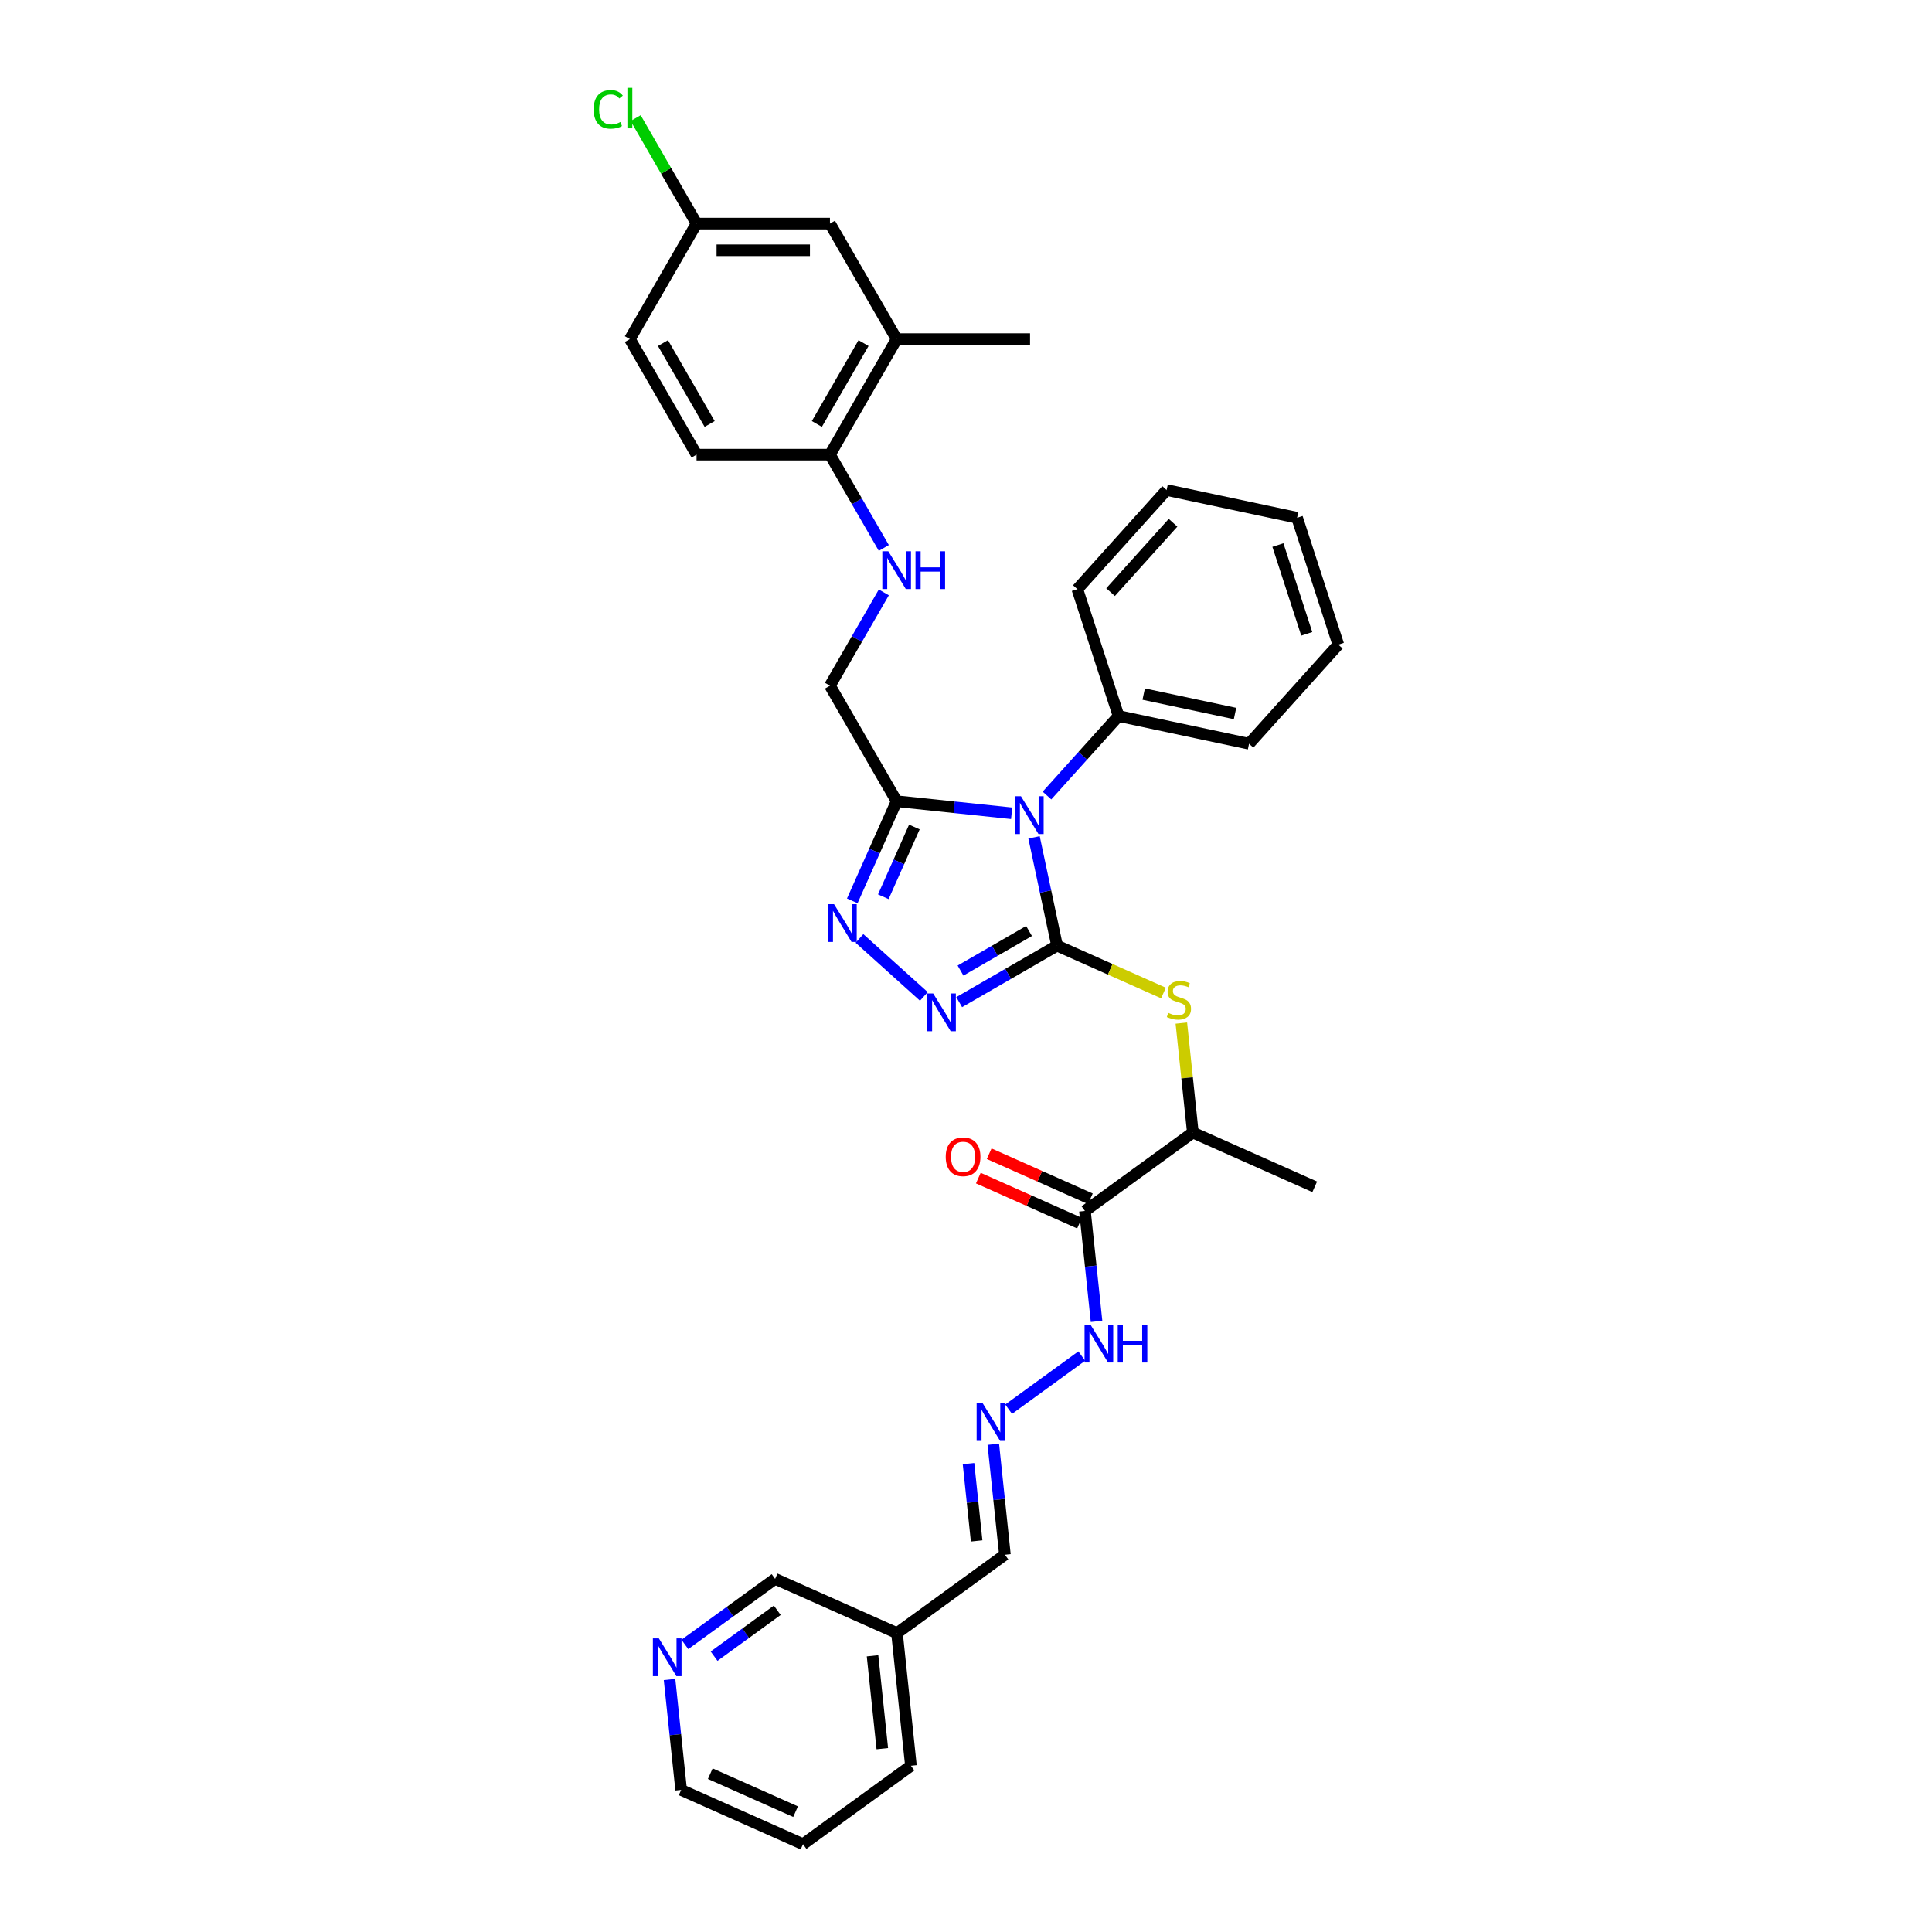 <?xml version='1.0' encoding='iso-8859-1'?>
<svg version='1.1' baseProfile='full'
              xmlns='http://www.w3.org/2000/svg'
                      xmlns:rdkit='http://www.rdkit.org/xml'
                      xmlns:xlink='http://www.w3.org/1999/xlink'
                  xml:space='preserve'
width='1000px' height='1000px' viewBox='0 0 1000 1000'>
<!-- END OF HEADER -->
<rect style='opacity:1.0;fill:#FFFFFF;stroke:none' width='1000' height='1000' x='0' y='0'> </rect>
<path class='bond-0' d='M 547.128,489.459 L 541.173,461.442' style='fill:none;fill-rule:evenodd;stroke:#000000;stroke-width:6px;stroke-linecap:butt;stroke-linejoin:miter;stroke-opacity:1' />
<path class='bond-0' d='M 541.173,461.442 L 535.218,433.425' style='fill:none;fill-rule:evenodd;stroke:#0000FF;stroke-width:6px;stroke-linecap:butt;stroke-linejoin:miter;stroke-opacity:1' />
<path class='bond-1' d='M 547.128,489.459 L 521.801,504.081' style='fill:none;fill-rule:evenodd;stroke:#000000;stroke-width:6px;stroke-linecap:butt;stroke-linejoin:miter;stroke-opacity:1' />
<path class='bond-1' d='M 521.801,504.081 L 496.475,518.704' style='fill:none;fill-rule:evenodd;stroke:#0000FF;stroke-width:6px;stroke-linecap:butt;stroke-linejoin:miter;stroke-opacity:1' />
<path class='bond-1' d='M 532.626,481.887 L 514.897,492.122' style='fill:none;fill-rule:evenodd;stroke:#000000;stroke-width:6px;stroke-linecap:butt;stroke-linejoin:miter;stroke-opacity:1' />
<path class='bond-1' d='M 514.897,492.122 L 497.168,502.358' style='fill:none;fill-rule:evenodd;stroke:#0000FF;stroke-width:6px;stroke-linecap:butt;stroke-linejoin:miter;stroke-opacity:1' />
<path class='bond-4' d='M 547.128,489.459 L 574.668,501.721' style='fill:none;fill-rule:evenodd;stroke:#000000;stroke-width:6px;stroke-linecap:butt;stroke-linejoin:miter;stroke-opacity:1' />
<path class='bond-4' d='M 574.668,501.721 L 602.209,513.982' style='fill:none;fill-rule:evenodd;stroke:#CCCC00;stroke-width:6px;stroke-linecap:butt;stroke-linejoin:miter;stroke-opacity:1' />
<path class='bond-2' d='M 523.631,420.962 L 493.868,417.834' style='fill:none;fill-rule:evenodd;stroke:#0000FF;stroke-width:6px;stroke-linecap:butt;stroke-linejoin:miter;stroke-opacity:1' />
<path class='bond-2' d='M 493.868,417.834 L 464.106,414.705' style='fill:none;fill-rule:evenodd;stroke:#000000;stroke-width:6px;stroke-linecap:butt;stroke-linejoin:miter;stroke-opacity:1' />
<path class='bond-9' d='M 541.914,411.77 L 560.444,391.191' style='fill:none;fill-rule:evenodd;stroke:#0000FF;stroke-width:6px;stroke-linecap:butt;stroke-linejoin:miter;stroke-opacity:1' />
<path class='bond-9' d='M 560.444,391.191 L 578.973,370.612' style='fill:none;fill-rule:evenodd;stroke:#000000;stroke-width:6px;stroke-linecap:butt;stroke-linejoin:miter;stroke-opacity:1' />
<path class='bond-3' d='M 478.192,515.75 L 444.857,485.736' style='fill:none;fill-rule:evenodd;stroke:#0000FF;stroke-width:6px;stroke-linecap:butt;stroke-linejoin:miter;stroke-opacity:1' />
<path class='bond-10' d='M 464.106,414.705 L 429.583,354.91' style='fill:none;fill-rule:evenodd;stroke:#000000;stroke-width:6px;stroke-linecap:butt;stroke-linejoin:miter;stroke-opacity:1' />
<path class='bond-34' d='M 464.106,414.705 L 452.625,440.492' style='fill:none;fill-rule:evenodd;stroke:#000000;stroke-width:6px;stroke-linecap:butt;stroke-linejoin:miter;stroke-opacity:1' />
<path class='bond-34' d='M 452.625,440.492 L 441.144,466.278' style='fill:none;fill-rule:evenodd;stroke:#0000FF;stroke-width:6px;stroke-linecap:butt;stroke-linejoin:miter;stroke-opacity:1' />
<path class='bond-34' d='M 473.277,428.058 L 465.24,446.108' style='fill:none;fill-rule:evenodd;stroke:#000000;stroke-width:6px;stroke-linecap:butt;stroke-linejoin:miter;stroke-opacity:1' />
<path class='bond-34' d='M 465.24,446.108 L 457.203,464.159' style='fill:none;fill-rule:evenodd;stroke:#0000FF;stroke-width:6px;stroke-linecap:butt;stroke-linejoin:miter;stroke-opacity:1' />
<path class='bond-6' d='M 611.465,529.542 L 614.443,557.876' style='fill:none;fill-rule:evenodd;stroke:#CCCC00;stroke-width:6px;stroke-linecap:butt;stroke-linejoin:miter;stroke-opacity:1' />
<path class='bond-6' d='M 614.443,557.876 L 617.421,586.209' style='fill:none;fill-rule:evenodd;stroke:#000000;stroke-width:6px;stroke-linecap:butt;stroke-linejoin:miter;stroke-opacity:1' />
<path class='bond-5' d='M 561.562,626.793 L 617.421,586.209' style='fill:none;fill-rule:evenodd;stroke:#000000;stroke-width:6px;stroke-linecap:butt;stroke-linejoin:miter;stroke-opacity:1' />
<path class='bond-13' d='M 561.562,626.793 L 564.567,655.375' style='fill:none;fill-rule:evenodd;stroke:#000000;stroke-width:6px;stroke-linecap:butt;stroke-linejoin:miter;stroke-opacity:1' />
<path class='bond-13' d='M 564.567,655.375 L 567.571,683.957' style='fill:none;fill-rule:evenodd;stroke:#0000FF;stroke-width:6px;stroke-linecap:butt;stroke-linejoin:miter;stroke-opacity:1' />
<path class='bond-14' d='M 564.371,620.485 L 538.184,608.826' style='fill:none;fill-rule:evenodd;stroke:#000000;stroke-width:6px;stroke-linecap:butt;stroke-linejoin:miter;stroke-opacity:1' />
<path class='bond-14' d='M 538.184,608.826 L 511.997,597.167' style='fill:none;fill-rule:evenodd;stroke:#FF0000;stroke-width:6px;stroke-linecap:butt;stroke-linejoin:miter;stroke-opacity:1' />
<path class='bond-14' d='M 558.754,633.101 L 532.567,621.441' style='fill:none;fill-rule:evenodd;stroke:#000000;stroke-width:6px;stroke-linecap:butt;stroke-linejoin:miter;stroke-opacity:1' />
<path class='bond-14' d='M 532.567,621.441 L 506.38,609.782' style='fill:none;fill-rule:evenodd;stroke:#FF0000;stroke-width:6px;stroke-linecap:butt;stroke-linejoin:miter;stroke-opacity:1' />
<path class='bond-26' d='M 617.421,586.209 L 680.497,614.292' style='fill:none;fill-rule:evenodd;stroke:#000000;stroke-width:6px;stroke-linecap:butt;stroke-linejoin:miter;stroke-opacity:1' />
<path class='bond-7' d='M 522.062,729.402 L 559.921,701.897' style='fill:none;fill-rule:evenodd;stroke:#0000FF;stroke-width:6px;stroke-linecap:butt;stroke-linejoin:miter;stroke-opacity:1' />
<path class='bond-17' d='M 514.13,747.547 L 517.134,776.129' style='fill:none;fill-rule:evenodd;stroke:#0000FF;stroke-width:6px;stroke-linecap:butt;stroke-linejoin:miter;stroke-opacity:1' />
<path class='bond-17' d='M 517.134,776.129 L 520.138,804.711' style='fill:none;fill-rule:evenodd;stroke:#000000;stroke-width:6px;stroke-linecap:butt;stroke-linejoin:miter;stroke-opacity:1' />
<path class='bond-17' d='M 501.298,757.565 L 503.401,777.572' style='fill:none;fill-rule:evenodd;stroke:#0000FF;stroke-width:6px;stroke-linecap:butt;stroke-linejoin:miter;stroke-opacity:1' />
<path class='bond-17' d='M 503.401,777.572 L 505.503,797.58' style='fill:none;fill-rule:evenodd;stroke:#000000;stroke-width:6px;stroke-linecap:butt;stroke-linejoin:miter;stroke-opacity:1' />
<path class='bond-8' d='M 457.465,306.618 L 443.524,330.764' style='fill:none;fill-rule:evenodd;stroke:#0000FF;stroke-width:6px;stroke-linecap:butt;stroke-linejoin:miter;stroke-opacity:1' />
<path class='bond-8' d='M 443.524,330.764 L 429.583,354.91' style='fill:none;fill-rule:evenodd;stroke:#000000;stroke-width:6px;stroke-linecap:butt;stroke-linejoin:miter;stroke-opacity:1' />
<path class='bond-11' d='M 457.465,283.612 L 443.524,259.466' style='fill:none;fill-rule:evenodd;stroke:#0000FF;stroke-width:6px;stroke-linecap:butt;stroke-linejoin:miter;stroke-opacity:1' />
<path class='bond-11' d='M 443.524,259.466 L 429.583,235.32' style='fill:none;fill-rule:evenodd;stroke:#000000;stroke-width:6px;stroke-linecap:butt;stroke-linejoin:miter;stroke-opacity:1' />
<path class='bond-27' d='M 578.973,370.612 L 646.51,384.967' style='fill:none;fill-rule:evenodd;stroke:#000000;stroke-width:6px;stroke-linecap:butt;stroke-linejoin:miter;stroke-opacity:1' />
<path class='bond-27' d='M 591.975,359.258 L 639.25,369.307' style='fill:none;fill-rule:evenodd;stroke:#000000;stroke-width:6px;stroke-linecap:butt;stroke-linejoin:miter;stroke-opacity:1' />
<path class='bond-28' d='M 578.973,370.612 L 557.637,304.946' style='fill:none;fill-rule:evenodd;stroke:#000000;stroke-width:6px;stroke-linecap:butt;stroke-linejoin:miter;stroke-opacity:1' />
<path class='bond-12' d='M 429.583,235.32 L 464.106,175.526' style='fill:none;fill-rule:evenodd;stroke:#000000;stroke-width:6px;stroke-linecap:butt;stroke-linejoin:miter;stroke-opacity:1' />
<path class='bond-12' d='M 422.803,219.447 L 446.968,177.59' style='fill:none;fill-rule:evenodd;stroke:#000000;stroke-width:6px;stroke-linecap:butt;stroke-linejoin:miter;stroke-opacity:1' />
<path class='bond-18' d='M 429.583,235.32 L 360.538,235.32' style='fill:none;fill-rule:evenodd;stroke:#000000;stroke-width:6px;stroke-linecap:butt;stroke-linejoin:miter;stroke-opacity:1' />
<path class='bond-15' d='M 464.106,175.526 L 429.583,115.731' style='fill:none;fill-rule:evenodd;stroke:#000000;stroke-width:6px;stroke-linecap:butt;stroke-linejoin:miter;stroke-opacity:1' />
<path class='bond-24' d='M 464.106,175.526 L 533.151,175.526' style='fill:none;fill-rule:evenodd;stroke:#000000;stroke-width:6px;stroke-linecap:butt;stroke-linejoin:miter;stroke-opacity:1' />
<path class='bond-36' d='M 429.583,115.731 L 360.538,115.731' style='fill:none;fill-rule:evenodd;stroke:#000000;stroke-width:6px;stroke-linecap:butt;stroke-linejoin:miter;stroke-opacity:1' />
<path class='bond-36' d='M 419.226,129.54 L 370.895,129.54' style='fill:none;fill-rule:evenodd;stroke:#000000;stroke-width:6px;stroke-linecap:butt;stroke-linejoin:miter;stroke-opacity:1' />
<path class='bond-16' d='M 354.486,851.153 L 377.845,834.182' style='fill:none;fill-rule:evenodd;stroke:#0000FF;stroke-width:6px;stroke-linecap:butt;stroke-linejoin:miter;stroke-opacity:1' />
<path class='bond-16' d='M 377.845,834.182 L 401.203,817.211' style='fill:none;fill-rule:evenodd;stroke:#000000;stroke-width:6px;stroke-linecap:butt;stroke-linejoin:miter;stroke-opacity:1' />
<path class='bond-16' d='M 369.61,857.234 L 385.961,845.354' style='fill:none;fill-rule:evenodd;stroke:#0000FF;stroke-width:6px;stroke-linecap:butt;stroke-linejoin:miter;stroke-opacity:1' />
<path class='bond-16' d='M 385.961,845.354 L 402.312,833.474' style='fill:none;fill-rule:evenodd;stroke:#000000;stroke-width:6px;stroke-linecap:butt;stroke-linejoin:miter;stroke-opacity:1' />
<path class='bond-37' d='M 346.554,869.298 L 349.558,897.88' style='fill:none;fill-rule:evenodd;stroke:#0000FF;stroke-width:6px;stroke-linecap:butt;stroke-linejoin:miter;stroke-opacity:1' />
<path class='bond-37' d='M 349.558,897.88 L 352.562,926.462' style='fill:none;fill-rule:evenodd;stroke:#000000;stroke-width:6px;stroke-linecap:butt;stroke-linejoin:miter;stroke-opacity:1' />
<path class='bond-19' d='M 520.138,804.711 L 464.279,845.295' style='fill:none;fill-rule:evenodd;stroke:#000000;stroke-width:6px;stroke-linecap:butt;stroke-linejoin:miter;stroke-opacity:1' />
<path class='bond-21' d='M 360.538,235.32 L 326.015,175.526' style='fill:none;fill-rule:evenodd;stroke:#000000;stroke-width:6px;stroke-linecap:butt;stroke-linejoin:miter;stroke-opacity:1' />
<path class='bond-21' d='M 367.318,219.447 L 343.153,177.59' style='fill:none;fill-rule:evenodd;stroke:#000000;stroke-width:6px;stroke-linecap:butt;stroke-linejoin:miter;stroke-opacity:1' />
<path class='bond-23' d='M 464.279,845.295 L 401.203,817.211' style='fill:none;fill-rule:evenodd;stroke:#000000;stroke-width:6px;stroke-linecap:butt;stroke-linejoin:miter;stroke-opacity:1' />
<path class='bond-29' d='M 464.279,845.295 L 471.496,913.962' style='fill:none;fill-rule:evenodd;stroke:#000000;stroke-width:6px;stroke-linecap:butt;stroke-linejoin:miter;stroke-opacity:1' />
<path class='bond-29' d='M 451.628,857.038 L 456.681,905.105' style='fill:none;fill-rule:evenodd;stroke:#000000;stroke-width:6px;stroke-linecap:butt;stroke-linejoin:miter;stroke-opacity:1' />
<path class='bond-20' d='M 360.538,115.731 L 326.015,175.526' style='fill:none;fill-rule:evenodd;stroke:#000000;stroke-width:6px;stroke-linecap:butt;stroke-linejoin:miter;stroke-opacity:1' />
<path class='bond-22' d='M 360.538,115.731 L 344.775,88.428' style='fill:none;fill-rule:evenodd;stroke:#000000;stroke-width:6px;stroke-linecap:butt;stroke-linejoin:miter;stroke-opacity:1' />
<path class='bond-22' d='M 344.775,88.428 L 329.012,61.126' style='fill:none;fill-rule:evenodd;stroke:#00CC00;stroke-width:6px;stroke-linecap:butt;stroke-linejoin:miter;stroke-opacity:1' />
<path class='bond-25' d='M 352.562,926.462 L 415.638,954.545' style='fill:none;fill-rule:evenodd;stroke:#000000;stroke-width:6px;stroke-linecap:butt;stroke-linejoin:miter;stroke-opacity:1' />
<path class='bond-25' d='M 367.64,918.06 L 411.793,937.718' style='fill:none;fill-rule:evenodd;stroke:#000000;stroke-width:6px;stroke-linecap:butt;stroke-linejoin:miter;stroke-opacity:1' />
<path class='bond-32' d='M 646.51,384.967 L 692.71,333.657' style='fill:none;fill-rule:evenodd;stroke:#000000;stroke-width:6px;stroke-linecap:butt;stroke-linejoin:miter;stroke-opacity:1' />
<path class='bond-31' d='M 557.637,304.946 L 603.837,253.635' style='fill:none;fill-rule:evenodd;stroke:#000000;stroke-width:6px;stroke-linecap:butt;stroke-linejoin:miter;stroke-opacity:1' />
<path class='bond-31' d='M 574.829,306.489 L 607.169,270.572' style='fill:none;fill-rule:evenodd;stroke:#000000;stroke-width:6px;stroke-linecap:butt;stroke-linejoin:miter;stroke-opacity:1' />
<path class='bond-30' d='M 471.496,913.962 L 415.638,954.545' style='fill:none;fill-rule:evenodd;stroke:#000000;stroke-width:6px;stroke-linecap:butt;stroke-linejoin:miter;stroke-opacity:1' />
<path class='bond-35' d='M 603.837,253.635 L 671.374,267.991' style='fill:none;fill-rule:evenodd;stroke:#000000;stroke-width:6px;stroke-linecap:butt;stroke-linejoin:miter;stroke-opacity:1' />
<path class='bond-33' d='M 692.71,333.657 L 671.374,267.991' style='fill:none;fill-rule:evenodd;stroke:#000000;stroke-width:6px;stroke-linecap:butt;stroke-linejoin:miter;stroke-opacity:1' />
<path class='bond-33' d='M 676.376,328.074 L 661.441,282.108' style='fill:none;fill-rule:evenodd;stroke:#000000;stroke-width:6px;stroke-linecap:butt;stroke-linejoin:miter;stroke-opacity:1' />
<path  class='atom-1' d='M 528.451 412.146
L 534.858 422.502
Q 535.493 423.524, 536.515 425.375
Q 537.537 427.225, 537.592 427.336
L 537.592 412.146
L 540.188 412.146
L 540.188 431.699
L 537.509 431.699
L 530.632 420.376
Q 529.831 419.05, 528.975 417.531
Q 528.147 416.012, 527.898 415.543
L 527.898 431.699
L 525.357 431.699
L 525.357 412.146
L 528.451 412.146
' fill='#0000FF'/>
<path  class='atom-2' d='M 483.011 514.205
L 489.418 524.562
Q 490.054 525.583, 491.075 527.434
Q 492.097 529.284, 492.153 529.395
L 492.153 514.205
L 494.749 514.205
L 494.749 533.758
L 492.07 533.758
L 485.193 522.435
Q 484.392 521.109, 483.536 519.59
Q 482.707 518.071, 482.459 517.602
L 482.459 533.758
L 479.918 533.758
L 479.918 514.205
L 483.011 514.205
' fill='#0000FF'/>
<path  class='atom-4' d='M 431.7 468.004
L 438.108 478.361
Q 438.743 479.383, 439.765 481.234
Q 440.787 483.084, 440.842 483.194
L 440.842 468.004
L 443.438 468.004
L 443.438 487.558
L 440.759 487.558
L 433.882 476.235
Q 433.081 474.909, 432.225 473.39
Q 431.396 471.871, 431.148 471.402
L 431.148 487.558
L 428.607 487.558
L 428.607 468.004
L 431.7 468.004
' fill='#0000FF'/>
<path  class='atom-5' d='M 604.68 524.253
Q 604.901 524.336, 605.813 524.723
Q 606.724 525.11, 607.718 525.358
Q 608.74 525.579, 609.735 525.579
Q 611.585 525.579, 612.662 524.695
Q 613.739 523.784, 613.739 522.21
Q 613.739 521.133, 613.187 520.47
Q 612.662 519.807, 611.834 519.448
Q 611.005 519.089, 609.624 518.675
Q 607.884 518.15, 606.835 517.653
Q 605.813 517.156, 605.067 516.106
Q 604.349 515.057, 604.349 513.289
Q 604.349 510.831, 606.006 509.312
Q 607.691 507.793, 611.005 507.793
Q 613.27 507.793, 615.838 508.87
L 615.203 510.997
Q 612.855 510.03, 611.088 510.03
Q 609.182 510.03, 608.133 510.831
Q 607.083 511.604, 607.111 512.958
Q 607.111 514.007, 607.636 514.642
Q 608.188 515.278, 608.961 515.637
Q 609.762 515.996, 611.088 516.41
Q 612.855 516.962, 613.905 517.515
Q 614.954 518.067, 615.7 519.199
Q 616.473 520.304, 616.473 522.21
Q 616.473 524.916, 614.651 526.38
Q 612.855 527.816, 609.845 527.816
Q 608.105 527.816, 606.779 527.429
Q 605.481 527.07, 603.935 526.435
L 604.68 524.253
' fill='#CCCC00'/>
<path  class='atom-8' d='M 508.599 726.267
L 515.006 736.624
Q 515.641 737.646, 516.663 739.496
Q 517.685 741.347, 517.74 741.457
L 517.74 726.267
L 520.336 726.267
L 520.336 745.821
L 517.657 745.821
L 510.78 734.497
Q 509.98 733.172, 509.123 731.653
Q 508.295 730.134, 508.046 729.664
L 508.046 745.821
L 505.505 745.821
L 505.505 726.267
L 508.599 726.267
' fill='#0000FF'/>
<path  class='atom-9' d='M 459.784 285.339
L 466.191 295.695
Q 466.826 296.717, 467.848 298.568
Q 468.87 300.418, 468.925 300.529
L 468.925 285.339
L 471.521 285.339
L 471.521 304.892
L 468.842 304.892
L 461.965 293.569
Q 461.164 292.243, 460.308 290.724
Q 459.48 289.205, 459.231 288.736
L 459.231 304.892
L 456.69 304.892
L 456.69 285.339
L 459.784 285.339
' fill='#0000FF'/>
<path  class='atom-9' d='M 473.869 285.339
L 476.52 285.339
L 476.52 293.652
L 486.518 293.652
L 486.518 285.339
L 489.169 285.339
L 489.169 304.892
L 486.518 304.892
L 486.518 295.861
L 476.52 295.861
L 476.52 304.892
L 473.869 304.892
L 473.869 285.339
' fill='#0000FF'/>
<path  class='atom-14' d='M 564.457 685.683
L 570.865 696.04
Q 571.5 697.062, 572.522 698.912
Q 573.544 700.763, 573.599 700.873
L 573.599 685.683
L 576.195 685.683
L 576.195 705.237
L 573.516 705.237
L 566.639 693.913
Q 565.838 692.588, 564.982 691.069
Q 564.154 689.55, 563.905 689.08
L 563.905 705.237
L 561.364 705.237
L 561.364 685.683
L 564.457 685.683
' fill='#0000FF'/>
<path  class='atom-14' d='M 578.543 685.683
L 581.194 685.683
L 581.194 693.996
L 591.192 693.996
L 591.192 685.683
L 593.843 685.683
L 593.843 705.237
L 591.192 705.237
L 591.192 696.206
L 581.194 696.206
L 581.194 705.237
L 578.543 705.237
L 578.543 685.683
' fill='#0000FF'/>
<path  class='atom-15' d='M 489.511 598.765
Q 489.511 594.07, 491.831 591.446
Q 494.15 588.823, 498.487 588.823
Q 502.823 588.823, 505.142 591.446
Q 507.462 594.07, 507.462 598.765
Q 507.462 603.515, 505.115 606.222
Q 502.767 608.901, 498.487 608.901
Q 494.178 608.901, 491.831 606.222
Q 489.511 603.543, 489.511 598.765
M 498.487 606.691
Q 501.469 606.691, 503.071 604.703
Q 504.701 602.687, 504.701 598.765
Q 504.701 594.926, 503.071 592.993
Q 501.469 591.032, 498.487 591.032
Q 495.504 591.032, 493.874 592.965
Q 492.272 594.898, 492.272 598.765
Q 492.272 602.714, 493.874 604.703
Q 495.504 606.691, 498.487 606.691
' fill='#FF0000'/>
<path  class='atom-17' d='M 341.022 848.018
L 347.43 858.375
Q 348.065 859.397, 349.087 861.247
Q 350.109 863.098, 350.164 863.208
L 350.164 848.018
L 352.76 848.018
L 352.76 867.572
L 350.081 867.572
L 343.204 856.249
Q 342.403 854.923, 341.547 853.404
Q 340.718 851.885, 340.47 851.415
L 340.47 867.572
L 337.929 867.572
L 337.929 848.018
L 341.022 848.018
' fill='#0000FF'/>
<path  class='atom-23' d='M 307.29 56.612
Q 307.29 51.752, 309.555 49.211
Q 311.847 46.642, 316.183 46.642
Q 320.215 46.642, 322.37 49.487
L 320.547 50.978
Q 318.973 48.907, 316.183 48.907
Q 313.228 48.907, 311.654 50.895
Q 310.107 52.856, 310.107 56.612
Q 310.107 60.479, 311.709 62.467
Q 313.339 64.456, 316.487 64.456
Q 318.641 64.456, 321.154 63.158
L 321.928 65.229
Q 320.906 65.892, 319.359 66.279
Q 317.813 66.665, 316.1 66.665
Q 311.847 66.665, 309.555 64.069
Q 307.29 61.473, 307.29 56.612
' fill='#00CC00'/>
<path  class='atom-23' d='M 324.745 45.455
L 327.286 45.455
L 327.286 66.417
L 324.745 66.417
L 324.745 45.455
' fill='#00CC00'/>
</svg>
